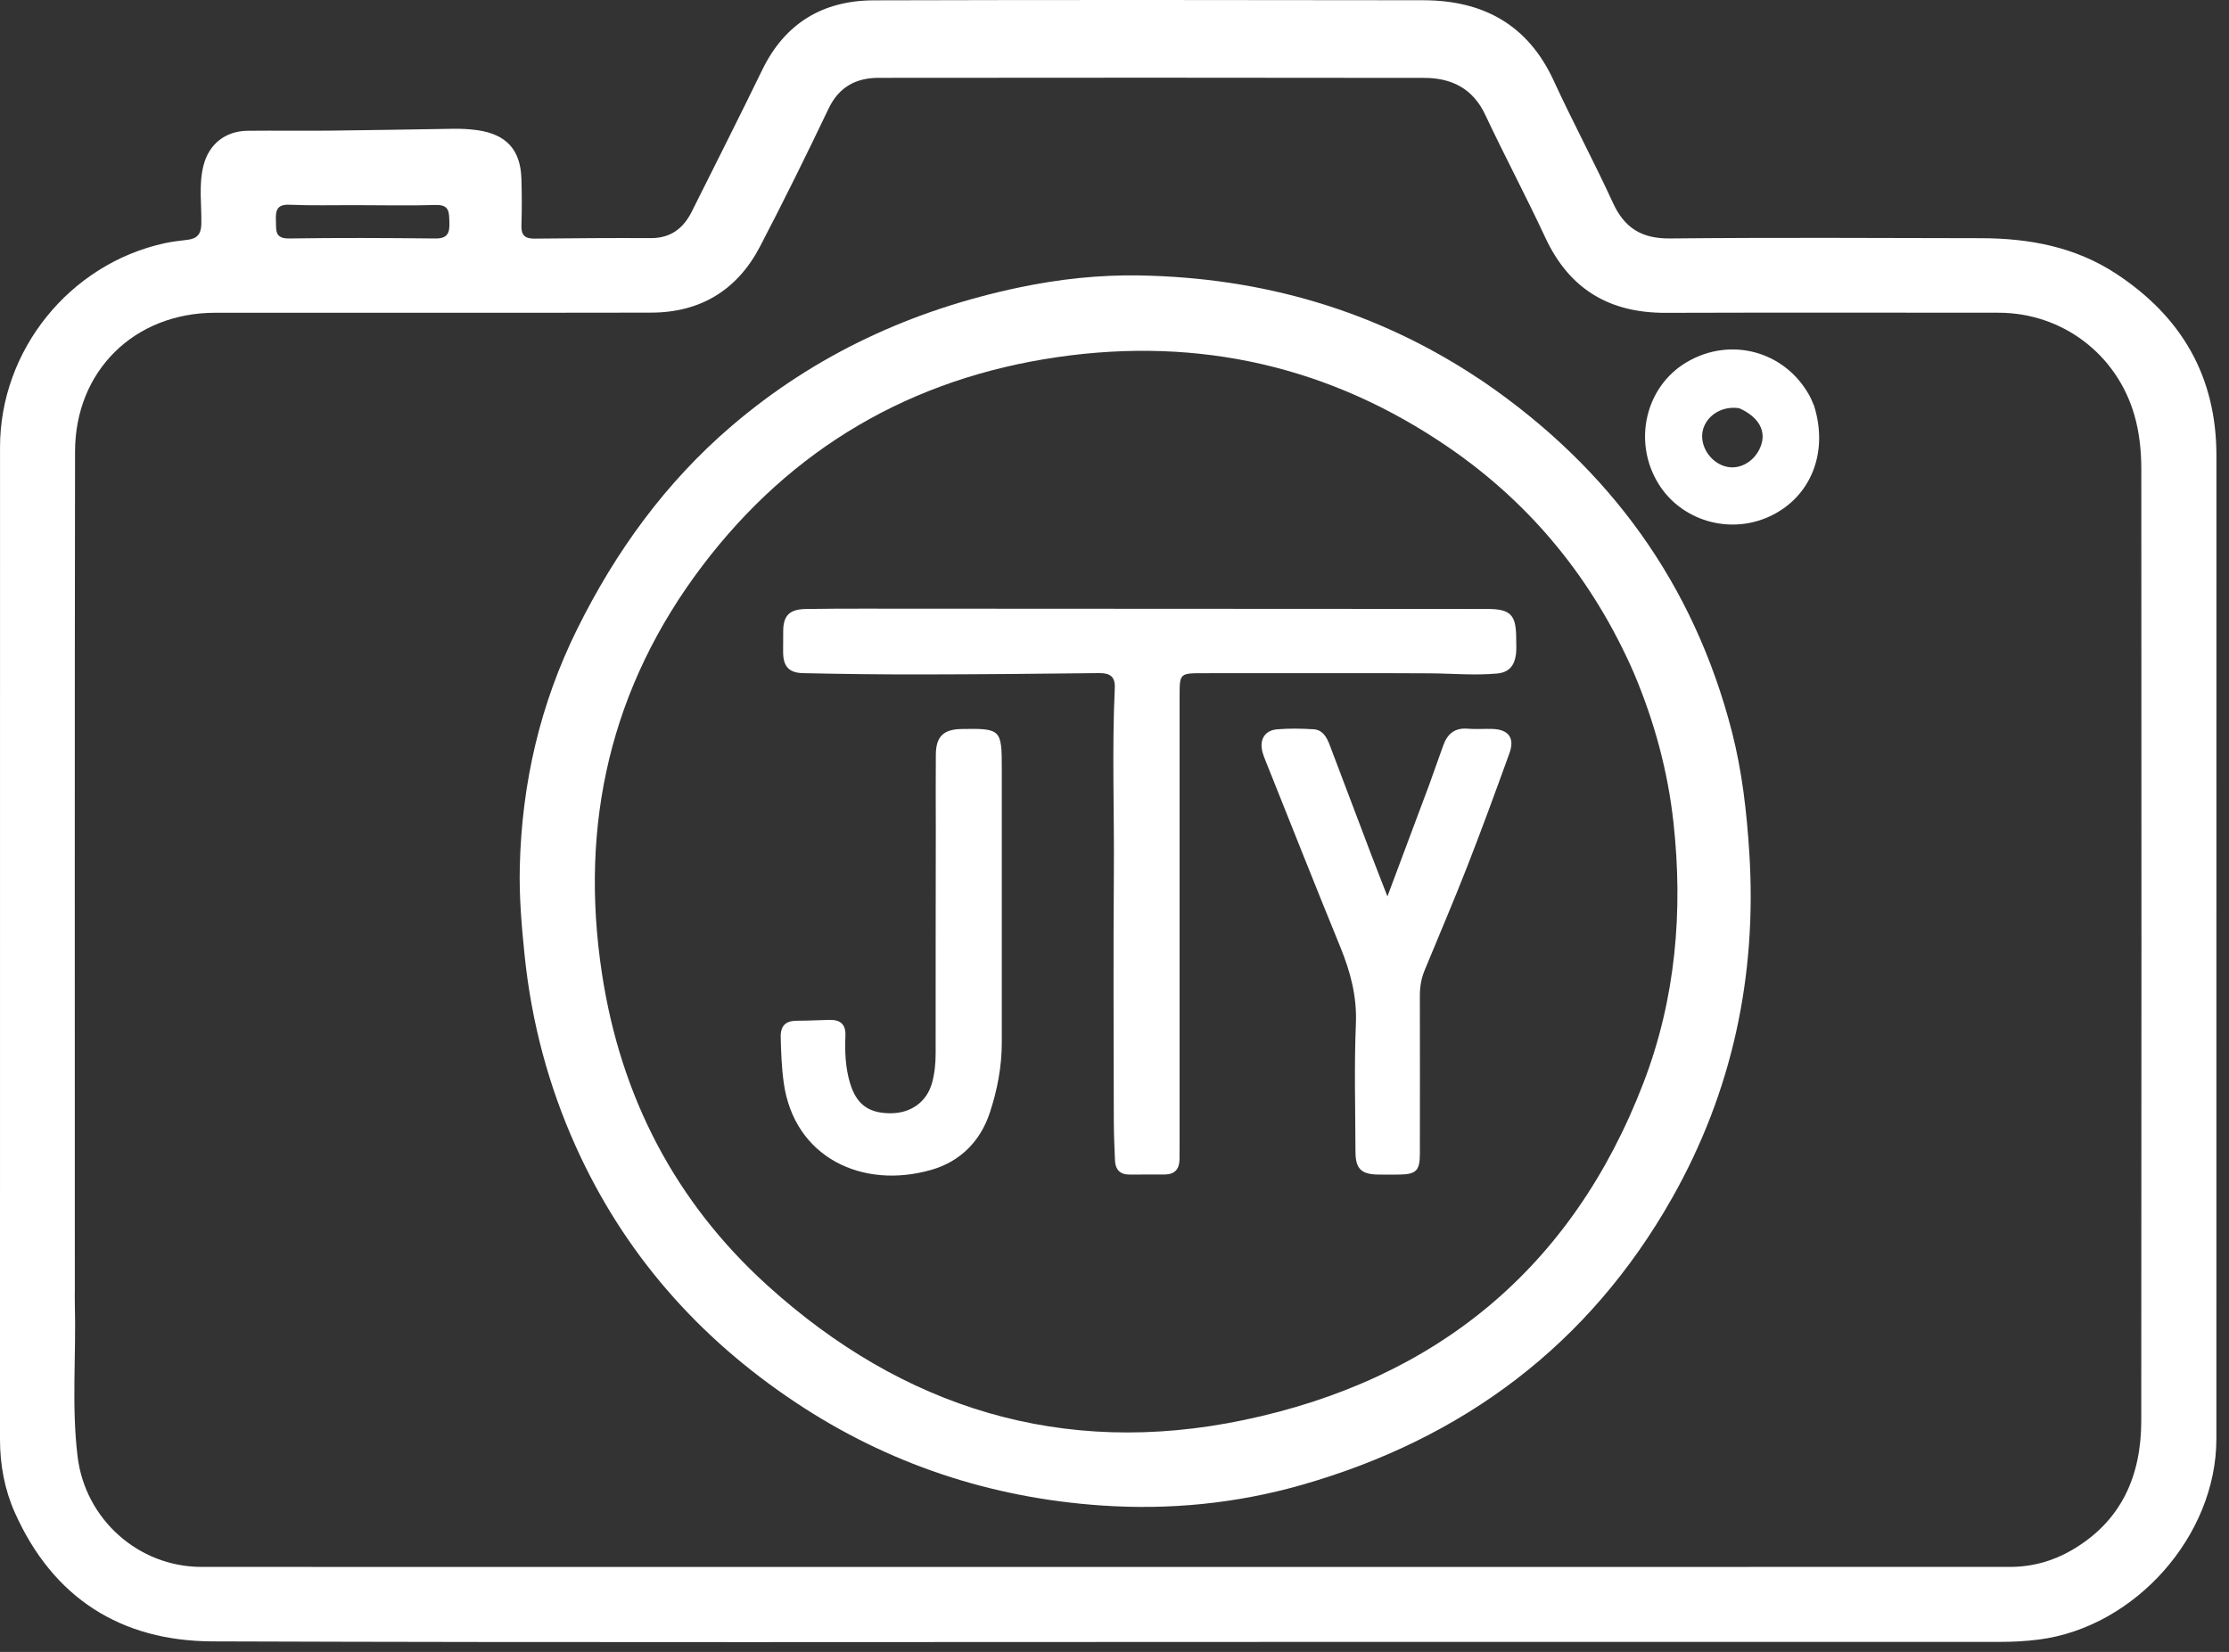 <svg width="170" height="126" viewBox="0 0 170 126" fill="none" xmlns="http://www.w3.org/2000/svg">
<rect x="0" y="0" width="170" height="126" fill="#333333" stroke="none"/>
<path d="M97.666 125.235C70.448 125.234 43.328 125.29 16.21 125.194C9.232 125.17 4.052 121.894 1.144 115.398C0.353 113.63 -0 111.742 2.54161e-08 109.795C0.001 84.568 -0.001 59.341 0.002 34.114C0.003 26.706 5.312 20.129 12.563 18.549C13.143 18.422 13.738 18.363 14.328 18.287C15.031 18.197 15.338 17.851 15.354 17.101C15.387 15.615 15.146 14.114 15.515 12.642C15.927 10.994 17.178 9.992 18.892 9.974C21.016 9.953 23.141 9.985 25.265 9.963C28.351 9.931 31.436 9.871 34.521 9.824C35.152 9.814 35.776 9.84 36.406 9.929C38.604 10.242 39.699 11.408 39.767 13.629C39.804 14.822 39.806 16.017 39.767 17.21C39.743 17.954 40.055 18.208 40.768 18.2C43.722 18.169 46.676 18.147 49.63 18.162C51.147 18.17 52.121 17.422 52.766 16.128C54.556 12.534 56.375 8.955 58.128 5.343C59.862 1.768 62.762 0.037 66.64 0.026C80.615 -0.014 94.589 -0.001 108.564 0.019C113.106 0.026 116.529 1.875 118.496 6.151C119.938 9.284 121.574 12.329 123.011 15.464C123.896 17.397 125.214 18.209 127.368 18.188C135.267 18.11 143.168 18.152 151.068 18.168C154.737 18.176 158.249 18.813 161.39 20.876C166.39 24.16 169.043 28.715 169.041 34.762C169.033 59.757 169.04 84.752 169.037 109.747C169.037 117.136 162.851 124.102 155.506 125.054C154.48 125.187 153.462 125.234 152.435 125.234C134.212 125.235 115.989 125.235 97.666 125.235ZM5.707 98.372C5.707 98.737 5.697 99.102 5.708 99.466C5.816 103.343 5.446 107.232 5.918 111.099C6.501 115.887 10.567 119.514 15.372 119.514C61.347 119.522 107.322 119.519 153.297 119.513C154.986 119.513 156.577 119.073 158.037 118.22C161.802 116.02 163.304 112.562 163.308 108.381C163.331 84.181 163.323 59.982 163.312 35.783C163.311 34.393 163.172 33.003 162.783 31.658C161.438 27.002 157.268 23.856 152.426 23.852C143.961 23.847 135.496 23.834 127.031 23.86C122.75 23.873 119.691 22.061 117.862 18.131C116.392 14.975 114.754 11.897 113.271 8.746C112.324 6.736 110.693 5.945 108.63 5.941C94.755 5.919 80.879 5.923 67.004 5.937C65.284 5.939 63.983 6.63 63.191 8.29C61.504 11.823 59.772 15.336 57.962 18.807C56.233 22.124 53.42 23.837 49.668 23.845C38.581 23.868 27.494 23.844 16.407 23.855C10.252 23.861 5.734 28.279 5.724 34.438C5.69 55.683 5.708 76.928 5.707 98.372ZM27.059 15.647C25.401 15.643 23.741 15.689 22.086 15.616C21.099 15.573 21.011 16.074 21.043 16.839C21.073 17.546 20.924 18.206 22.056 18.189C25.768 18.133 29.482 18.149 33.195 18.19C34.132 18.2 34.304 17.775 34.273 16.974C34.245 16.235 34.315 15.599 33.225 15.634C31.238 15.698 29.247 15.649 27.059 15.647Z" fill="white"/>
<path d="M113.193 29.152C122.789 35.747 129.179 44.547 132.081 55.781C132.865 58.819 133.221 61.937 133.418 65.087C134.003 74.433 132.12 83.253 127.533 91.366C121.203 102.561 111.612 109.738 99.272 113.262C94.286 114.685 89.175 115.182 84.022 114.83C75.566 114.253 67.737 111.668 60.661 106.956C53.253 102.024 47.576 95.579 43.91 87.435C41.83 82.815 40.543 77.974 40.017 72.927C39.781 70.65 39.587 68.375 39.644 66.085C39.8 59.742 41.19 53.702 44.014 47.995C46.948 42.068 50.754 36.808 55.791 32.496C62.175 27.03 69.571 23.632 77.771 21.916C80.795 21.283 83.867 20.953 86.939 21.009C96.256 21.179 104.905 23.662 112.718 28.839C112.856 28.931 112.996 29.02 113.193 29.152ZM124.602 51.309C121.517 44.265 116.84 38.493 110.514 34.146C101.489 27.944 91.473 25.668 80.653 27.238C69.502 28.857 60.395 34.162 53.585 43.133C46.58 52.363 44.168 62.817 45.91 74.261C47.342 83.663 51.503 91.676 58.516 98.033C68.869 107.418 81.066 111.188 94.824 108.319C109.498 105.26 119.915 96.743 125.347 82.581C127.799 76.189 128.375 69.509 127.631 62.736C127.204 58.843 126.191 55.069 124.602 51.309Z" fill="white"/>
<path d="M138.357 30.957C139.48 34.548 138.085 37.952 134.954 39.394C131.9 40.8 128.236 39.723 126.492 36.907C124.505 33.698 125.487 29.474 128.652 27.617C131.995 25.656 136.122 26.779 137.996 30.162C138.124 30.393 138.222 30.64 138.357 30.957ZM132.639 31.134C130.927 30.873 129.498 32.242 129.878 33.78C130.144 34.86 131.134 35.67 132.157 35.647C133.192 35.623 134.136 34.801 134.384 33.707C134.613 32.695 134.004 31.736 132.639 31.134Z" fill="white"/>
<path d="M95.675 51.346C94.314 51.346 93.053 51.346 91.792 51.347C89.966 51.349 89.965 51.349 89.965 53.125C89.964 64.574 89.964 76.022 89.964 87.47C89.964 87.802 89.966 88.134 89.958 88.466C89.94 89.186 89.575 89.574 88.847 89.582C87.951 89.591 87.055 89.577 86.159 89.588C85.408 89.597 85.064 89.197 85.035 88.491C84.994 87.466 84.949 86.439 84.947 85.413C84.938 79.145 84.903 72.877 84.951 66.61C84.988 61.901 84.802 57.191 85.022 52.484C85.063 51.599 84.656 51.331 83.823 51.34C79.278 51.394 74.733 51.435 70.188 51.442C67.206 51.446 64.222 51.409 61.241 51.343C60.139 51.319 59.72 50.798 59.727 49.696C59.729 49.198 59.737 48.7 59.733 48.203C59.721 46.966 60.194 46.47 61.462 46.45C62.889 46.428 64.316 46.423 65.743 46.423C81.638 46.43 97.532 46.438 113.427 46.447C115.207 46.449 115.635 46.886 115.636 48.694C115.636 49.092 115.669 49.495 115.62 49.887C115.516 50.726 115.128 51.285 114.184 51.372C112.458 51.53 110.738 51.366 109.014 51.357C104.601 51.332 100.188 51.347 95.675 51.346Z" fill="white"/>
<path d="M109.009 59.836C109.382 58.795 109.726 57.826 110.072 56.858C110.386 55.976 110.949 55.494 111.947 55.581C112.573 55.636 113.208 55.576 113.838 55.599C115.057 55.642 115.54 56.291 115.124 57.442C114.076 60.342 113.017 63.239 111.895 66.111C110.857 68.766 109.732 71.387 108.646 74.023C108.39 74.645 108.287 75.289 108.289 75.964C108.298 79.981 108.296 83.997 108.29 88.014C108.288 89.297 108.001 89.574 106.698 89.589C106.167 89.596 105.636 89.594 105.105 89.588C103.818 89.572 103.382 89.144 103.378 87.842C103.369 84.589 103.275 81.332 103.41 78.085C103.497 75.992 102.991 74.112 102.218 72.222C100.286 67.495 98.409 62.745 96.512 58.003C96.426 57.788 96.338 57.571 96.281 57.347C96.042 56.413 96.456 55.709 97.4 55.628C98.322 55.55 99.259 55.567 100.184 55.624C100.868 55.666 101.182 56.218 101.402 56.797C102.437 59.524 103.466 62.254 104.502 64.98C104.9 66.028 105.311 67.072 105.815 68.372C106.928 65.397 107.954 62.653 109.009 59.836Z" fill="white"/>
<path d="M71.371 63.018C71.371 61.127 71.355 59.336 71.374 57.545C71.389 56.175 71.959 55.629 73.324 55.604C76.334 55.55 76.405 55.622 76.404 58.611C76.402 65.577 76.399 72.542 76.404 79.508C76.405 81.349 76.064 83.132 75.491 84.868C74.763 87.074 73.21 88.6 71.043 89.225C65.77 90.744 60.568 88.29 59.774 82.587C59.613 81.431 59.571 80.28 59.543 79.119C59.522 78.22 59.93 77.854 60.795 77.855C61.622 77.855 62.449 77.804 63.277 77.79C64.081 77.775 64.513 78.122 64.478 78.987C64.429 80.213 64.471 81.431 64.834 82.626C65.314 84.206 66.21 84.9 67.886 84.913C69.464 84.924 70.682 84.054 71.084 82.596C71.286 81.859 71.359 81.103 71.359 80.332C71.355 74.594 71.365 68.856 71.371 63.018Z" fill="white"/>
</svg>
